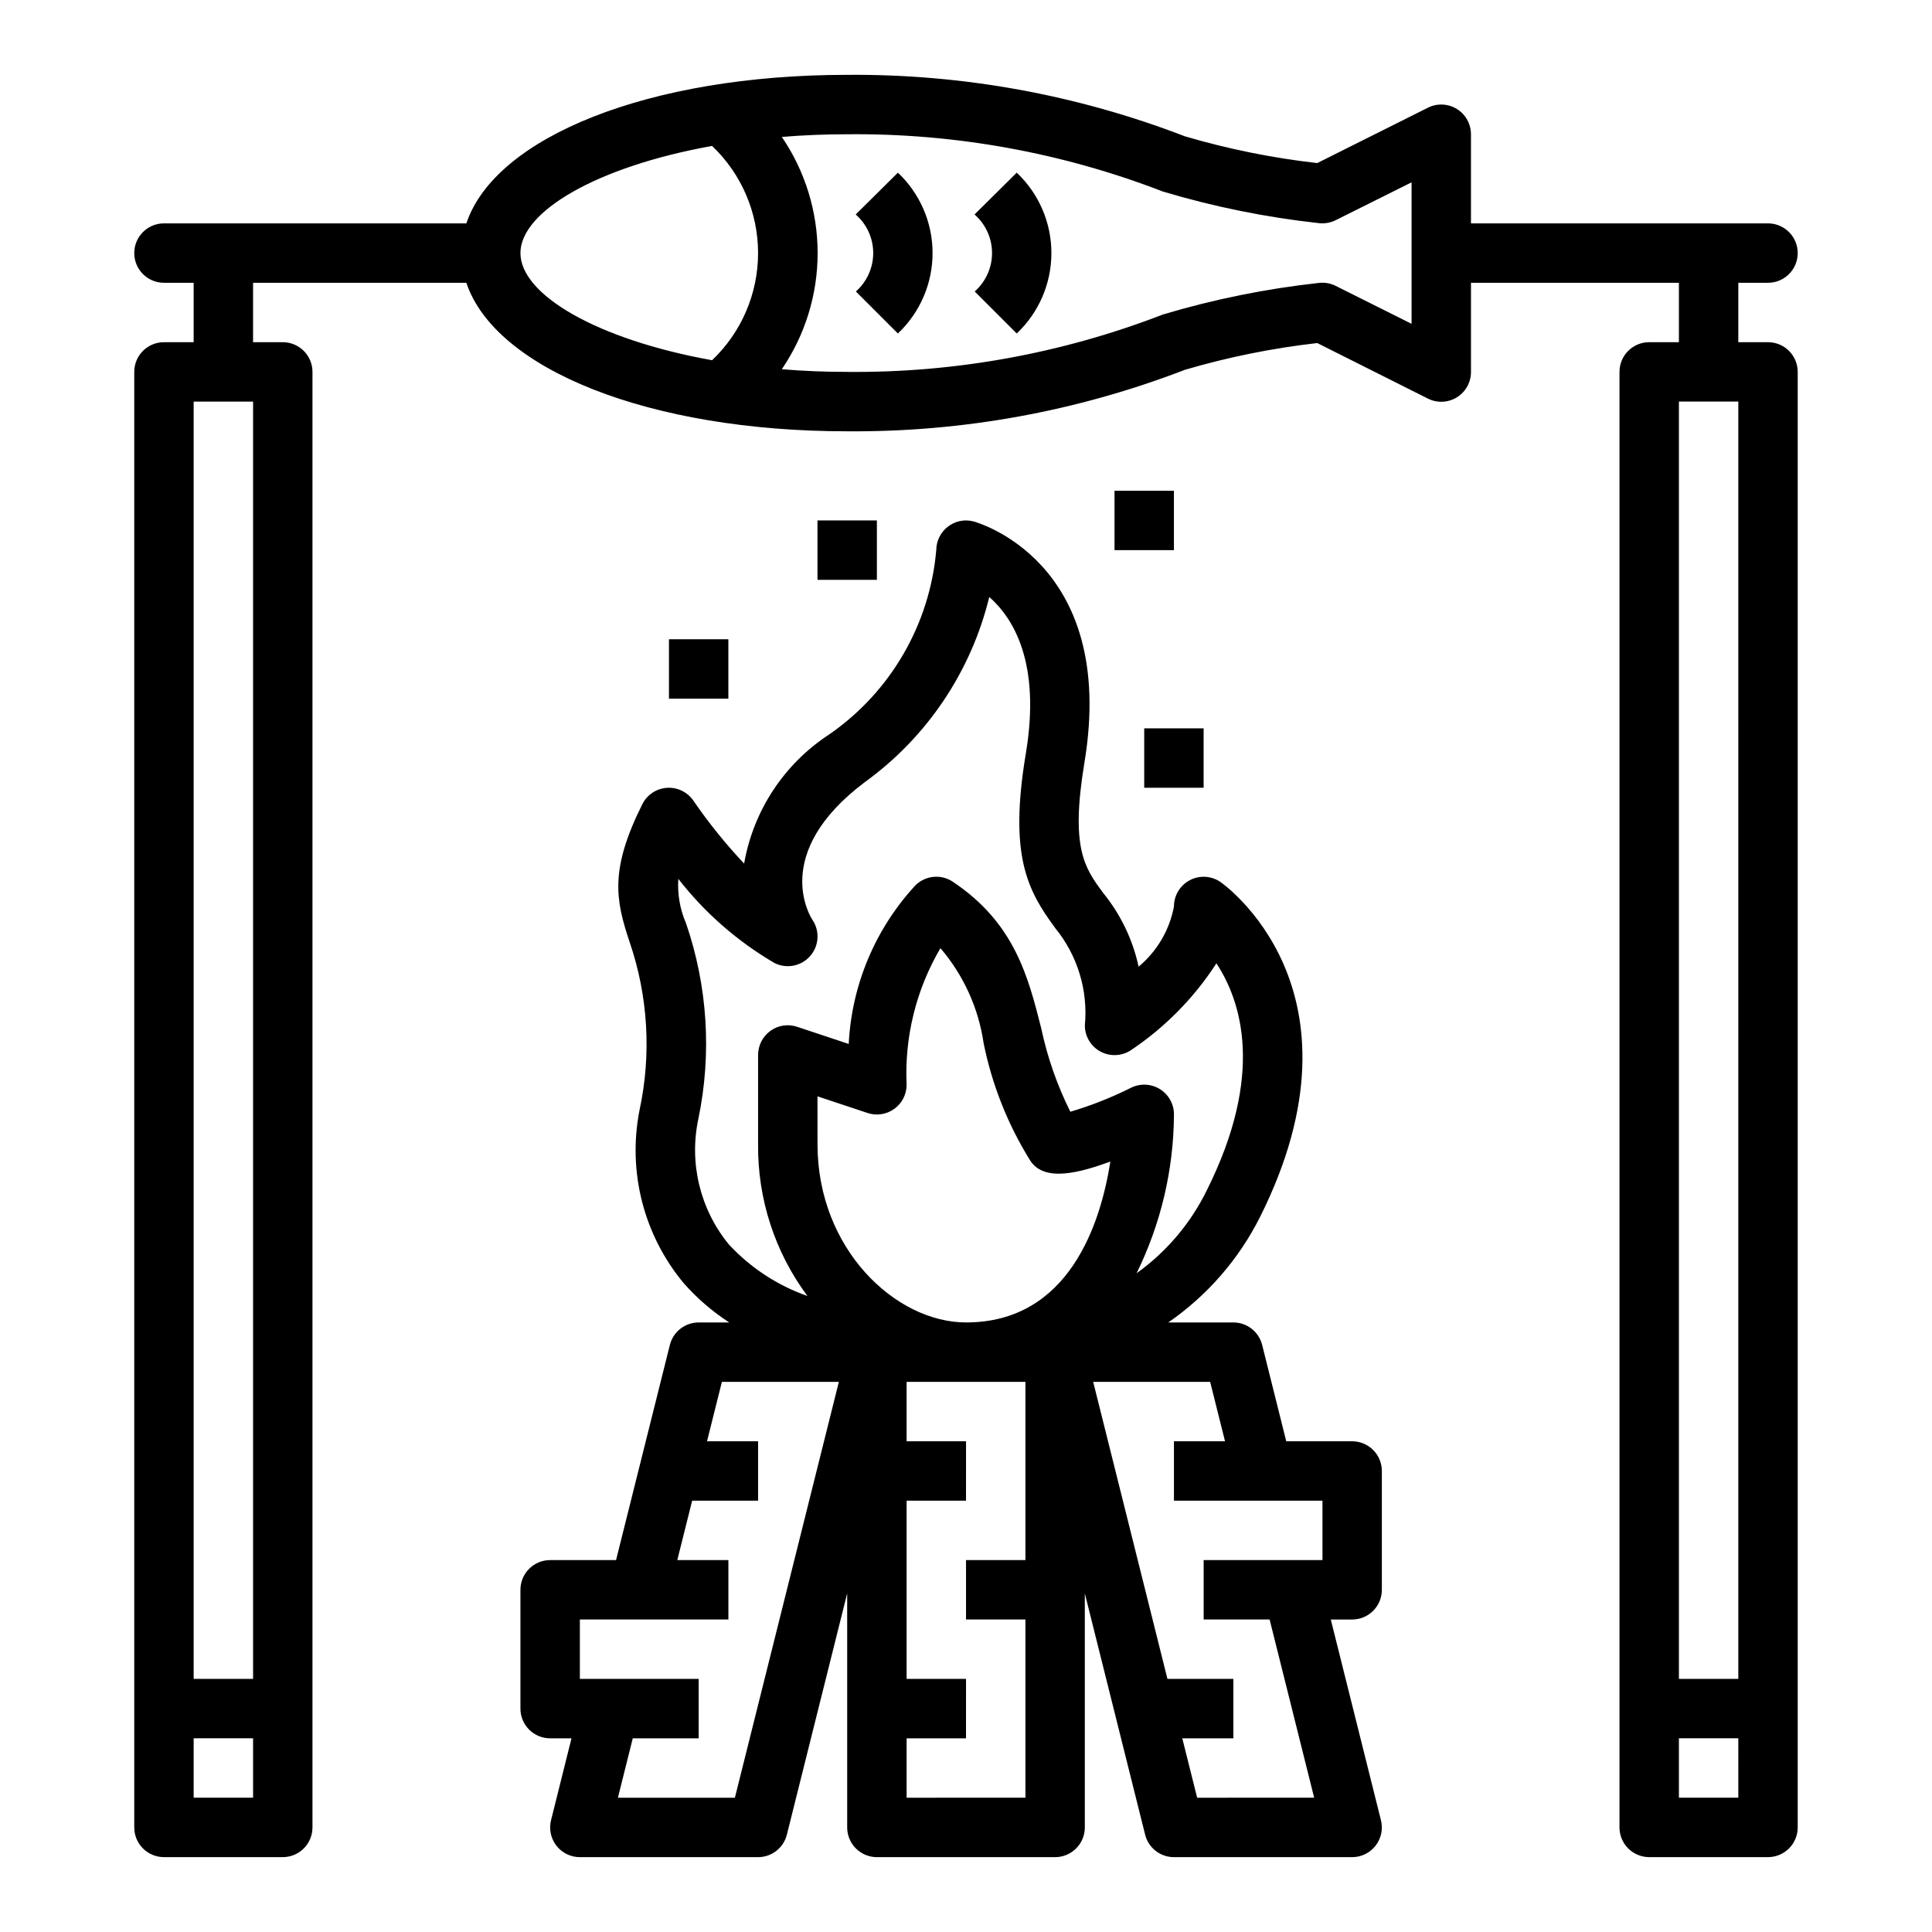 <?xml version="1.0" encoding="UTF-8"?>
<!-- Uploaded to: SVG Repo, www.svgrepo.com, Generator: SVG Repo Mixer Tools -->
<svg fill="#000000" width="800px" height="800px" version="1.1" viewBox="144 144 512 512" xmlns="http://www.w3.org/2000/svg">
 <g>
  <path d="m502.34 525.95h-17.469l-6.383-25.52c-0.875-3.504-4.023-5.965-7.637-5.969h-17.242c10.328-7.133 18.691-16.754 24.324-27.969 30.238-60.48-10.125-88.496-10.523-88.773-2.414-1.645-5.543-1.816-8.125-0.445-2.578 1.371-4.188 4.059-4.18 6.981-1.18 6.231-4.488 11.859-9.359 15.918-1.559-7.188-4.797-13.902-9.445-19.602-4.856-6.59-8.66-11.809-4.93-34.387 8.965-53.773-29.086-63.938-29.473-64.031v0.004c-2.336-0.59-4.816-0.066-6.715 1.422-1.91 1.477-3.039 3.75-3.062 6.164-1.695 19.691-12.082 37.602-28.328 48.855-11.961 7.789-20.145 20.199-22.594 34.258-4.879-5.18-9.352-10.723-13.383-16.586-1.559-2.336-4.242-3.668-7.043-3.492-2.801 0.176-5.301 1.828-6.551 4.344-8.699 17.406-7.086 25.402-3.371 36.512v-0.004c4.914 14.355 5.82 29.781 2.621 44.613-3.188 16.27 1.125 33.113 11.746 45.844 3.523 3.988 7.574 7.481 12.035 10.375h-8.102c-3.609 0.004-6.758 2.465-7.633 5.969l-14.258 57.008h-17.469c-4.348 0-7.871 3.527-7.871 7.875v31.488c0 2.086 0.828 4.09 2.305 5.566 1.477 1.473 3.481 2.305 5.566 2.305h5.66l-5.422 21.711c-0.586 2.352-0.059 4.84 1.434 6.75 1.492 1.91 3.777 3.027 6.203 3.027h47.23c3.613 0 6.762-2.461 7.637-5.969l15.98-63.93v62.027c0 2.086 0.828 4.09 2.305 5.566 1.477 1.473 3.477 2.305 5.566 2.305h47.23c2.09 0 4.09-0.832 5.566-2.305 1.477-1.477 2.309-3.481 2.309-5.566v-62.027l15.98 63.93c0.871 3.508 4.019 5.969 7.633 5.969h47.234c2.422 0 4.711-1.117 6.199-3.027 1.492-1.91 2.023-4.398 1.434-6.75l-13.293-53.199h5.66c2.086 0 4.09-0.828 5.566-2.305 1.477-1.477 2.305-3.481 2.305-5.566v-31.488c0-2.09-0.828-4.09-2.305-5.566-1.477-1.477-3.481-2.309-5.566-2.309zm-165.2-52.176c-7.613-9.293-10.578-21.551-8.062-33.297 3.582-17.254 2.449-35.156-3.281-51.82-1.602-3.699-2.301-7.727-2.031-11.746 7 8.988 15.652 16.555 25.488 22.301 3.195 1.598 7.066 0.848 9.43-1.832 2.363-2.68 2.625-6.613 0.641-9.582-0.48-0.715-11.32-17.633 13.918-36.566 16.449-11.91 28.121-29.289 32.922-49.027 6.438 5.66 13.688 17.508 9.699 41.438-4.519 27.078 0.379 36.273 7.793 46.32h-0.004c5.906 7.227 8.723 16.492 7.844 25.781-0.004 2.902 1.598 5.574 4.156 6.941 2.562 1.371 5.668 1.219 8.082-0.391 9.027-6.051 16.727-13.875 22.625-23.004 6.613 10.059 12.832 29.418-2.551 60.164v0.004c-4.289 8.754-10.684 16.305-18.609 21.977 6.445-13.094 9.836-27.48 9.91-42.074 0.016-2.734-1.391-5.285-3.715-6.727-2.32-1.445-5.227-1.582-7.676-0.359-5.16 2.582-10.535 4.707-16.066 6.352-3.5-7.012-6.09-14.441-7.715-22.109-3.473-13.738-7.086-27.93-23.434-38.848v-0.004c-3.125-2.082-7.281-1.668-9.934 0.984-10.625 11.504-16.871 26.371-17.652 42.008l-13.656-4.543c-2.394-0.812-5.035-0.414-7.086 1.07-2.066 1.488-3.285 3.883-3.273 6.43v23.617c-0.152 14.473 4.441 28.602 13.074 40.219-7.953-2.793-15.109-7.488-20.836-13.676zm1.613 146.64h-31l3.938-15.742h17.465v-15.746h-31.484v-15.742h39.359v-15.746h-13.539l3.938-15.742h17.473v-15.746h-13.531l3.938-15.742h31zm76.996-62.977h-15.742v15.742h15.742v47.23l-31.488 0.004v-15.742h15.742l0.004-15.746h-15.746v-47.23h15.742l0.004-15.746h-15.746v-15.742h31.488zm-15.742-62.977c-18.617 0-39.359-19.398-39.359-47.23l-0.004-12.691 13.258 4.41c2.398 0.801 5.035 0.398 7.09-1.082 2.051-1.477 3.269-3.852 3.269-6.379-0.582-12.688 2.531-25.266 8.965-36.215 6.121 7.148 10.09 15.883 11.449 25.191 2.231 11.055 6.43 21.613 12.398 31.184 3.824 5.731 13.203 3.078 21.184 0.18-2.535 16.23-10.863 42.633-38.25 42.633zm94.465 62.977h-31.488v15.742h17.477l11.809 47.23-31.012 0.004-3.938-15.742h13.535v-15.746h-17.469l-19.68-78.719h31l3.938 15.742h-13.535v15.742h39.359z"/>
  <path d="m370.77 200.84c2.941 2.57 4.633 6.285 4.641 10.191 0.008 3.906-1.664 7.629-4.594 10.215l11.133 11.133v-0.004c5.867-5.535 9.191-13.242 9.191-21.309s-3.324-15.777-9.191-21.309z"/>
  <path d="m402.26 200.84c2.941 2.57 4.633 6.285 4.641 10.191 0.008 3.906-1.664 7.629-4.594 10.215l11.133 11.133v-0.004c5.867-5.535 9.191-13.242 9.191-21.309s-3.324-15.777-9.191-21.309z"/>
  <path d="m612.54 218.94c4.348 0 7.871-3.523 7.871-7.871 0-4.348-3.523-7.871-7.871-7.871h-78.719v-23.617c0-2.731-1.41-5.262-3.731-6.699-2.324-1.434-5.223-1.566-7.66-0.348l-29.348 14.684c-11.867-1.348-23.598-3.719-35.055-7.086-28.551-11.008-58.922-16.539-89.52-16.297-52.484 0-93.246 16.453-100.92 39.363h-80.137c-4.348 0-7.871 3.523-7.871 7.871 0 4.348 3.523 7.871 7.871 7.871h7.871v15.742l-7.871 0.004c-4.348 0-7.871 3.523-7.871 7.871v385.73c0 2.086 0.828 4.09 2.305 5.566 1.477 1.473 3.481 2.305 5.566 2.305h31.488c2.09 0 4.09-0.832 5.566-2.305 1.477-1.477 2.305-3.481 2.305-5.566v-385.73c0-2.09-0.828-4.09-2.305-5.566-1.477-1.477-3.477-2.305-5.566-2.305h-7.871v-15.746h56.52c7.676 22.906 48.438 39.359 100.92 39.359h0.004c30.594 0.238 60.961-5.293 89.512-16.301 11.461-3.367 23.191-5.738 35.062-7.086l29.348 14.73c2.445 1.223 5.352 1.086 7.676-0.359 2.32-1.445 3.727-3.992 3.715-6.727v-23.617h55.105v15.742l-7.875 0.004c-4.348 0-7.871 3.523-7.871 7.871v385.73c0 2.086 0.828 4.09 2.305 5.566 1.477 1.473 3.481 2.305 5.566 2.305h31.488c2.09 0 4.09-0.832 5.566-2.305 1.477-1.477 2.305-3.481 2.305-5.566v-385.73c0-2.09-0.828-4.09-2.305-5.566-1.477-1.477-3.477-2.305-5.566-2.305h-7.871v-15.746zm-401.47 401.47h-15.746v-15.742h15.746zm0-31.488h-15.746v-338.5h15.746zm121.64-349.46c-30.543-5.488-50.789-17.375-50.789-28.395 0-11.02 20.246-22.906 50.789-28.395 7.781 7.394 12.188 17.66 12.188 28.395 0 10.734-4.406 21-12.188 28.395zm185.37-9.645-20.098-10.051c-1.383-0.695-2.941-0.969-4.477-0.789-14 1.535-27.828 4.336-41.32 8.367-26.68 10.32-55.07 15.484-83.672 15.211-5.984 0-11.809-0.25-17.32-0.707v-0.004c6.18-9.074 9.488-19.797 9.488-30.777 0-10.98-3.309-21.707-9.488-30.781 5.512-0.457 11.336-0.707 17.32-0.707 28.598-0.285 56.992 4.867 83.672 15.184 13.492 4.035 27.32 6.836 41.32 8.371 1.535 0.18 3.094-0.094 4.477-0.789l20.098-10.027zm86.594 390.59h-15.746v-15.742h15.742zm0-31.488h-15.746v-338.5h15.742z"/>
  <path d="m321.28 313.41h15.742v15.742h-15.742z"/>
  <path d="m447.23 337.02h15.742v15.742h-15.742z"/>
  <path d="m439.36 274.05h15.742v15.742h-15.742z"/>
  <path d="m360.64 281.92h15.742v15.742h-15.742z"/>
 </g>
</svg>